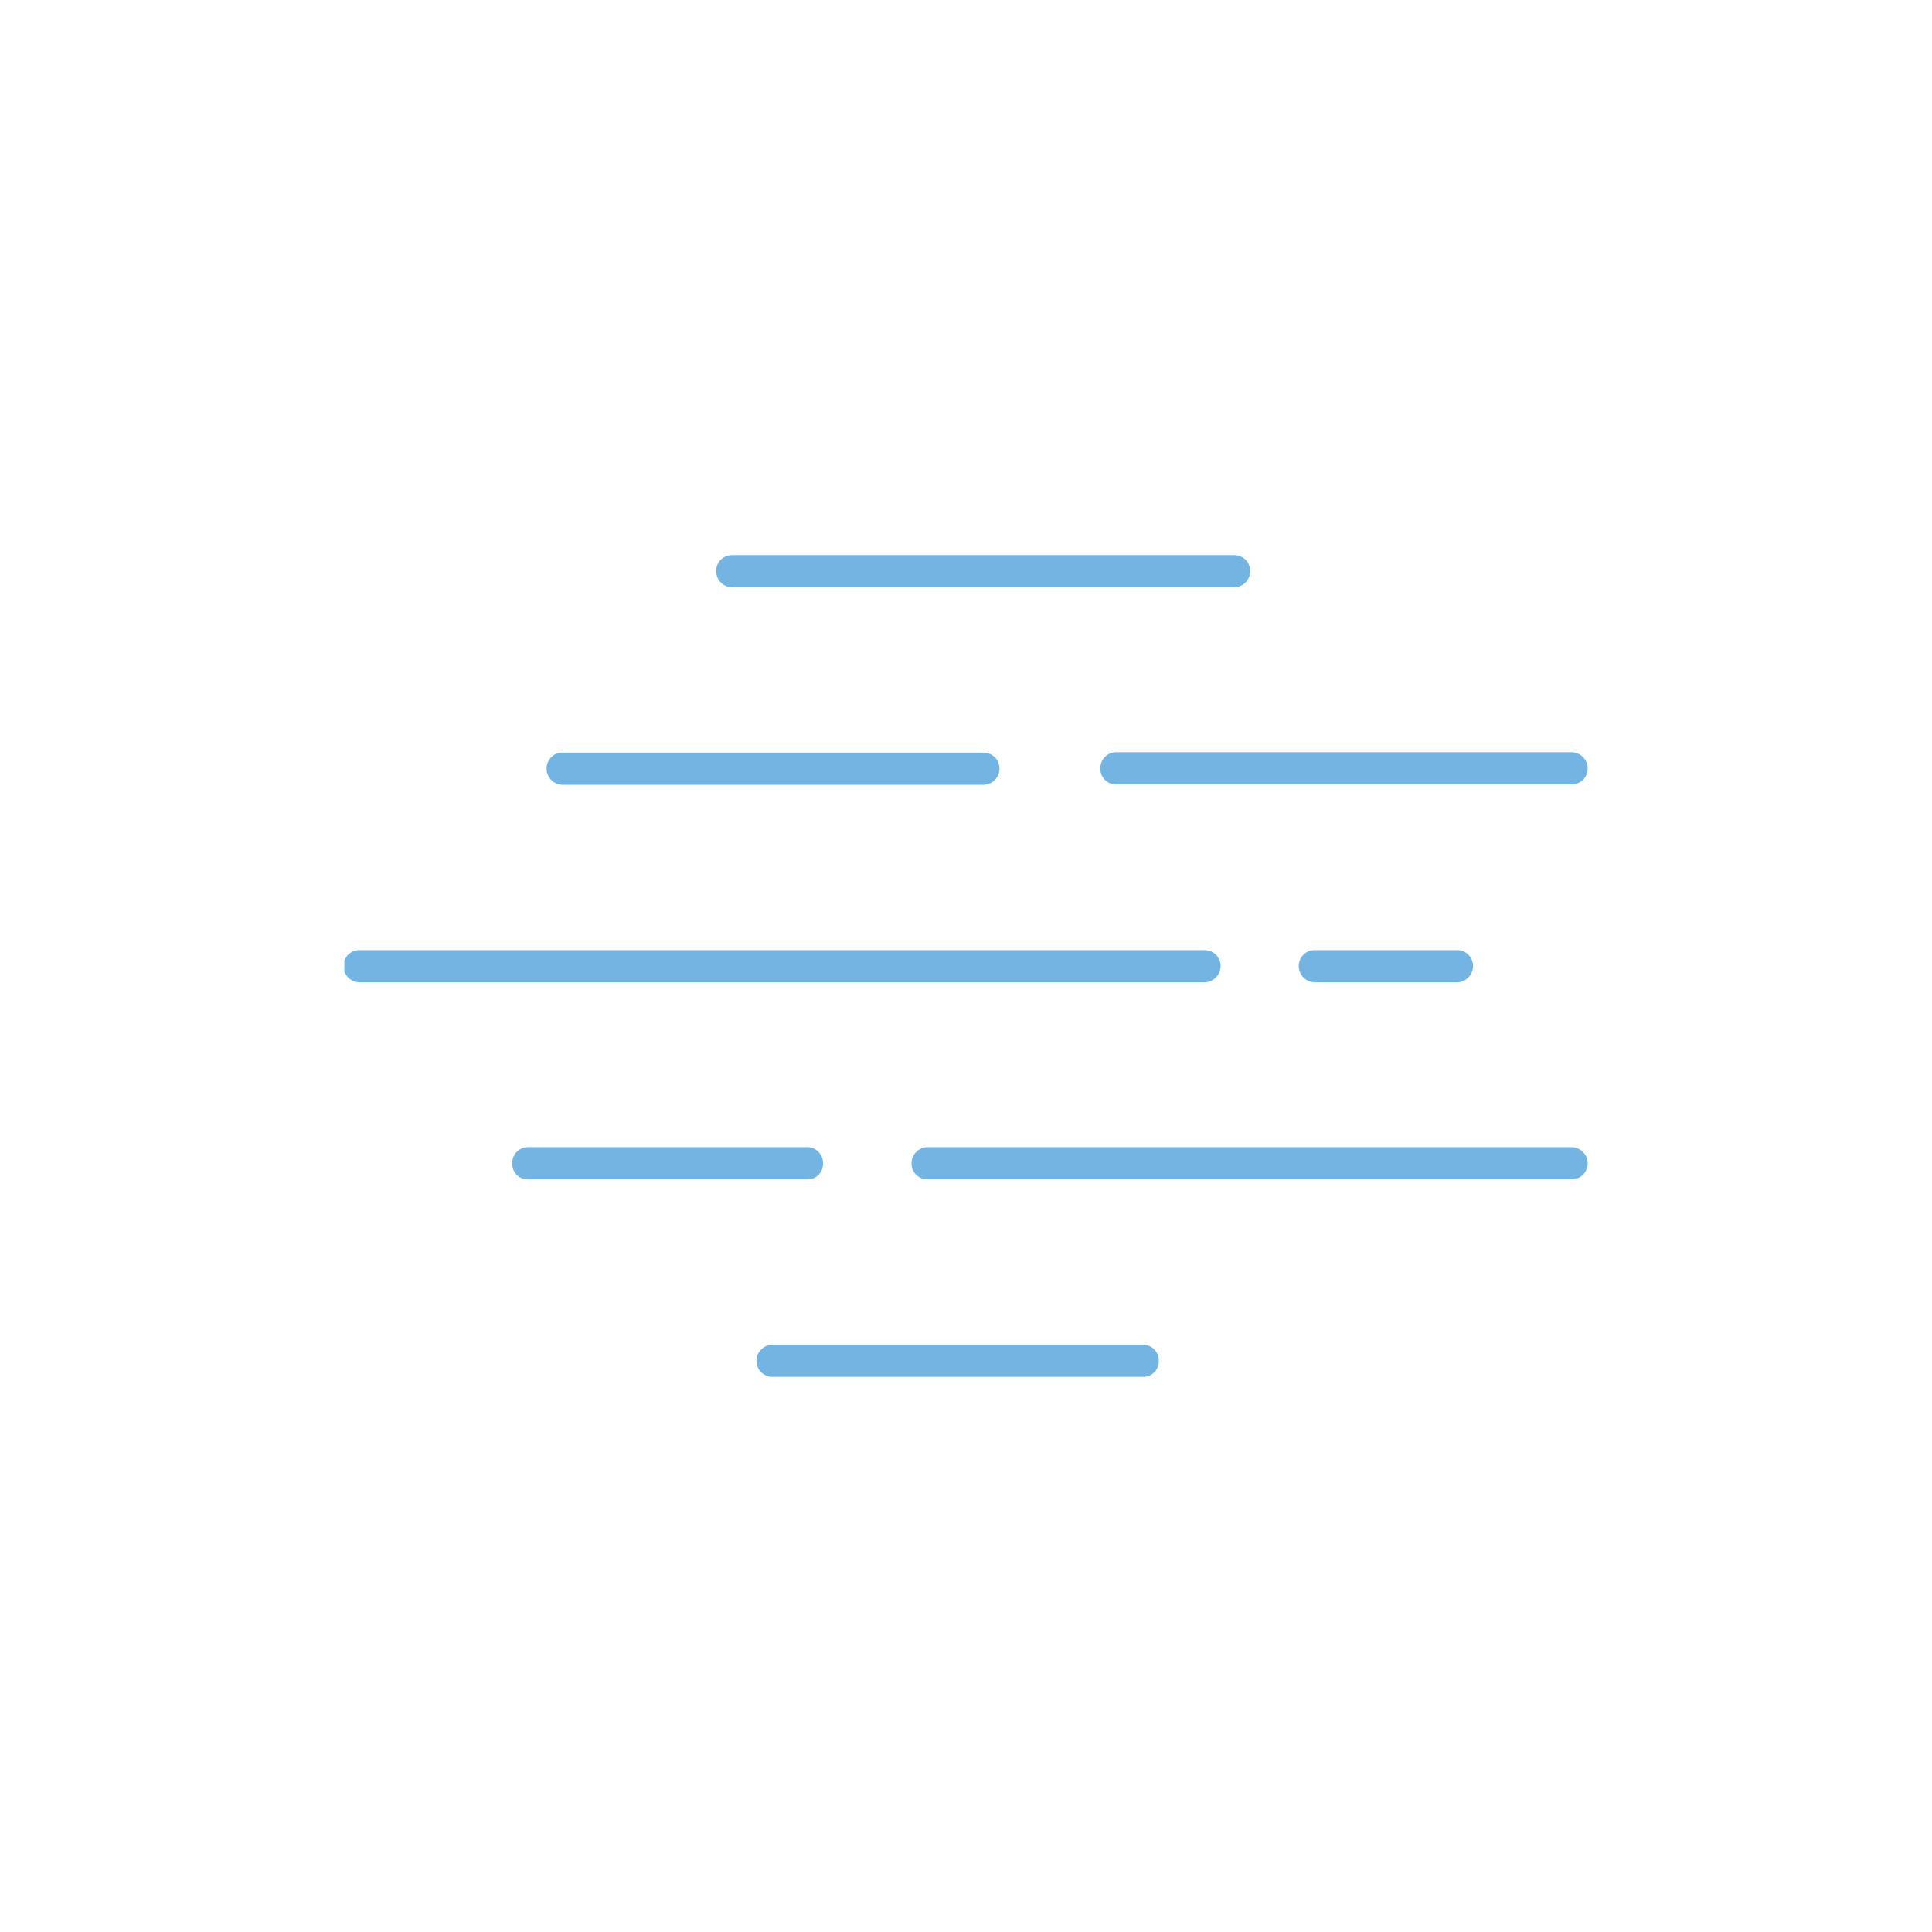 <svg id="Layer_1" data-name="Layer 1" xmlns="http://www.w3.org/2000/svg" xmlns:xlink="http://www.w3.org/1999/xlink" viewBox="0 0 45 45"><defs><style>.cls-1{fill:none;}.cls-2{clip-path:url(#clip-path);}.cls-3{fill:#74b4e3;}</style><clipPath id="clip-path"><rect class="cls-1" x="8.02" y="12.93" width="28.96" height="19.15"/></clipPath></defs><title>Artboard 16</title><g class="cls-2"><path class="cls-3" d="M28.74,13.68H17.06a.38.38,0,0,1-.38-.38.37.37,0,0,1,.38-.37H28.74a.37.37,0,0,1,.38.37.38.38,0,0,1-.38.38"/><path class="cls-3" d="M28.05,22.88H8.39A.38.38,0,0,1,8,22.5a.37.37,0,0,1,.37-.37H28.05a.37.37,0,0,1,.38.37.38.38,0,0,1-.38.38"/><path class="cls-3" d="M33.93,22.88h-3.3a.38.38,0,0,1-.38-.38.37.37,0,0,1,.38-.37h3.3a.37.37,0,0,1,.38.37.38.38,0,0,1-.38.38"/><path class="cls-3" d="M26.63,32.07H18a.37.37,0,0,1-.38-.37.38.38,0,0,1,.38-.38h8.62a.37.37,0,0,1,.37.38.36.36,0,0,1-.37.37"/><path class="cls-3" d="M36.61,27.47h-15a.37.37,0,0,1-.38-.37.38.38,0,0,1,.38-.38h15a.38.38,0,0,1,.37.38.37.37,0,0,1-.37.37"/><path class="cls-3" d="M18.8,27.47H12.3a.36.36,0,0,1-.37-.37.37.37,0,0,1,.37-.38h6.5a.37.37,0,0,1,.37.38.36.36,0,0,1-.37.37"/><path class="cls-3" d="M36.61,18.27H26a.36.36,0,0,1-.37-.37.37.37,0,0,1,.37-.38H36.61a.38.38,0,0,1,.37.38.37.37,0,0,1-.37.37"/><path class="cls-3" d="M22.9,18.28H13.11a.38.38,0,0,1-.38-.38.37.37,0,0,1,.38-.37H22.9a.37.37,0,0,1,.38.37.38.38,0,0,1-.38.38"/></g></svg>